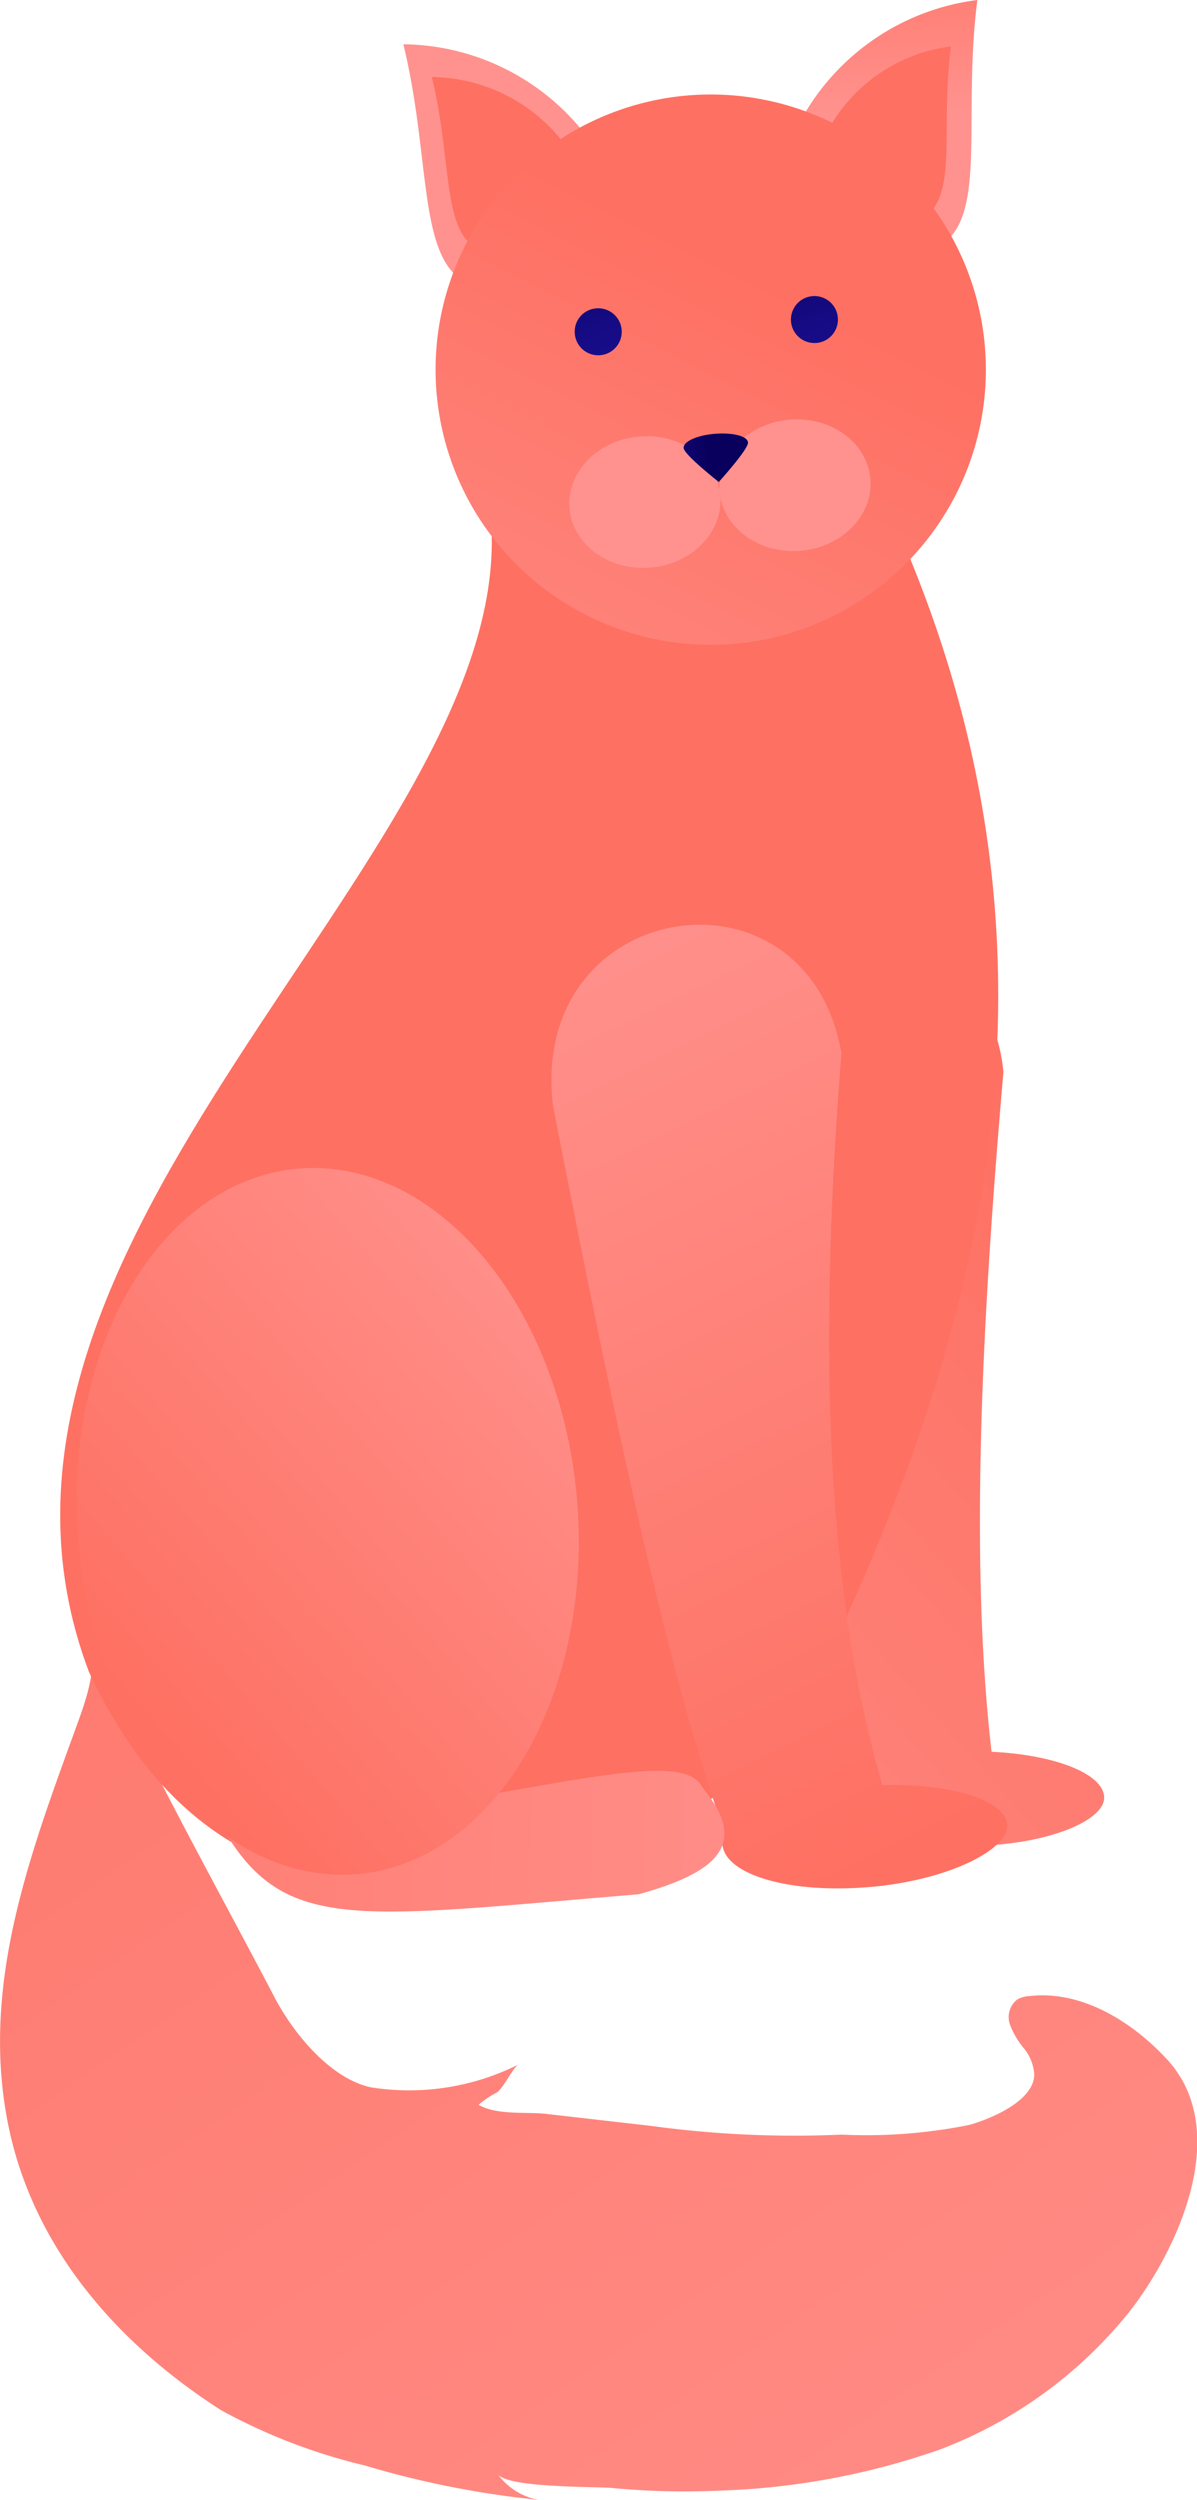 <svg xmlns="http://www.w3.org/2000/svg" xmlns:xlink="http://www.w3.org/1999/xlink" viewBox="0 0 60.6 126.55" width="100%" height="100%" preserveAspectRatio="none"><defs><style>.cls-1{fill:url(#linear-gradient);}.cls-2{fill:url(#linear-gradient-2);}.cls-3{fill:url(#linear-gradient-3);}.cls-4{fill:url(#linear-gradient-4);}.cls-5{fill:url(#linear-gradient-5);}.cls-6{fill:url(#linear-gradient-6);}.cls-7{fill:url(#linear-gradient-7);}.cls-8{fill:url(#linear-gradient-8);}.cls-9{fill:url(#linear-gradient-9);}.cls-10{fill:url(#linear-gradient-10);}.cls-11{fill:url(#linear-gradient-11);}.cls-12{fill:url(#linear-gradient-12);}.cls-13{fill:url(#linear-gradient-13);}.cls-14{fill:url(#linear-gradient-14);}.cls-15{fill:url(#linear-gradient-15);}.cls-16{fill:url(#linear-gradient-16);}</style><linearGradient id="linear-gradient" x1="649.59" y1="108.96" x2="584.7" y2="221.14" gradientTransform="matrix(-1, 0.08, 0.08, 1, 626.38, -114.91)" gradientUnits="userSpaceOnUse"><stop offset="0" stop-color="#fe7062"/><stop offset="1" stop-color="#ff928e"/></linearGradient><linearGradient id="linear-gradient-2" x1="57.52" y1="61.79" x2="11.83" y2="102.18" gradientTransform="matrix(1, 0, 0, 1, 0, 0)" xlink:href="#linear-gradient"/><linearGradient id="linear-gradient-3" x1="13.58" y1="93.86" x2="-0.29" y2="120.79" gradientTransform="matrix(1, 0, 0, 1, 0, 0)" xlink:href="#linear-gradient"/><linearGradient id="linear-gradient-4" x1="49.09" y1="92.2" x2="26.24" y2="45.96" gradientTransform="matrix(1, 0, 0, 1, 0, 0)" xlink:href="#linear-gradient"/><linearGradient id="linear-gradient-5" x1="25.76" y1="-5.91" x2="25.4" y2="1.34" gradientTransform="matrix(1, 0, 0, 1, 0, 0)" xlink:href="#linear-gradient"/><linearGradient id="linear-gradient-6" x1="609.2" y1="93.46" x2="609.38" y2="106.88" xlink:href="#linear-gradient"/><linearGradient id="linear-gradient-7" x1="548.82" y1="59.41" x2="548.73" y2="70.11" gradientTransform="matrix(1, -0.03, 0.03, 1, -505.63, -47.89)" xlink:href="#linear-gradient"/><linearGradient id="linear-gradient-8" x1="589.45" y1="93.72" x2="589.63" y2="107.14" xlink:href="#linear-gradient"/><linearGradient id="linear-gradient-9" x1="38.36" y1="13.99" x2="21.5" y2="47.45" gradientTransform="translate(26.97 -20.83) rotate(49.69)" xlink:href="#linear-gradient"/><linearGradient id="linear-gradient-10" x1="595.82" y1="77.52" x2="592.5" y2="86.64" gradientTransform="matrix(-0.48, -0.88, -0.88, 0.48, 399.17, 497.29)" gradientUnits="userSpaceOnUse"><stop offset="0" stop-color="#09005d"/><stop offset="1" stop-color="#1a0f91"/></linearGradient><linearGradient id="linear-gradient-11" x1="606.78" y1="77.24" x2="603.46" y2="86.36" gradientTransform="matrix(-1, 0.08, 0.08, 1, 626.38, -114.91)" xlink:href="#linear-gradient-10"/><linearGradient id="linear-gradient-12" x1="162.79" y1="840.03" x2="187.27" y2="798.42" gradientTransform="matrix(-1, 0, 0, 1, 635.86, -65.93)" xlink:href="#linear-gradient"/><linearGradient id="linear-gradient-13" x1="157.01" y1="836.63" x2="181.49" y2="795.02" gradientTransform="matrix(-1, 0, 0, 1, 635.82, -66.57)" xlink:href="#linear-gradient"/><linearGradient id="linear-gradient-14" x1="597.74" y1="89.43" x2="601.01" y2="89.43" gradientTransform="matrix(-1, 0.08, 0.08, 1, 626.38, -114.91)" xlink:href="#linear-gradient-10"/><linearGradient id="linear-gradient-15" x1="657.53" y1="153.72" x2="592.02" y2="160.94" xlink:href="#linear-gradient"/><linearGradient id="linear-gradient-16" x1="6.18" y1="85.94" x2="30.93" y2="64.73" gradientTransform="translate(6.35 -1.1) rotate(4.69)" xlink:href="#linear-gradient"/></defs><g id="Ebene_2"><g id="Katze"><path class="cls-1" d="M5.45,84.76c-.32-.68-.64-1.36-.94-2.05.47,1.52-.08,3.16-.63,4.65l-.17.47c-2.29,6.3-4.63,12.69-3.34,19.5,1.2,6.34,5.5,11.27,10.82,14.68a29.19,29.19,0,0,0,7.28,2.8,47,47,0,0,0,8.79,1.74,3.29,3.29,0,0,1-2.06-1.3c.5.7,4.9.62,5.81.7a38.58,38.58,0,0,0,5.48.13A37.18,37.18,0,0,0,47.59,124a22.55,22.55,0,0,0,9.61-7c2.43-3.13,5.13-9,2-12.62-1.8-2-4.41-3.65-7.11-3.33a1.34,1.34,0,0,0-.59.17,1.13,1.13,0,0,0-.37,1.27,4.22,4.22,0,0,0,.72,1.22,2.3,2.3,0,0,1,.51,1.3c0,1.34-2.19,2.25-3.29,2.56a26.35,26.35,0,0,1-6.46.49,53.52,53.52,0,0,1-9.64-.44L27.55,107c-1-.09-2.44.07-3.32-.45a4.67,4.67,0,0,1,.94-.63c.36-.29.83-1.29,1.08-1.41a12.35,12.35,0,0,1-7.51,1.15c-2.12-.49-4-2.88-4.92-4.7C11,95.58,8,90.22,5.45,84.76Z"/><path class="cls-2" d="M50.8,54.27c-1.12,12.87-1.7,24.91-.6,34.41,3.21.15,5.69,1.12,5.7,2.32s-3,2.41-6.66,2.44-6.5-1-6.7-2.33a1.69,1.69,0,0,1,.07-.91L37.14,55.74C36.64,45.9,49.87,44.83,50.8,54.27Z"/><path class="cls-3" d="M45.46,26.82C55,48.65,50.08,68.59,39.11,89.5,23.54,97.71,11,98.53,4.5,84.63-3.73,62.81,25.74,43.44,24.88,26.7Z"/><path class="cls-4" d="M42.6,53.32C41.5,67.18,41.66,80,44.67,90.37c3.48-.09,6.21.75,6.32,2s-3,2.83-7,3.16-7.07-.6-7.39-2a1.94,1.94,0,0,1,0-1C33.58,84,30.79,70.25,28,56,26.71,45.44,40.85,43.24,42.6,53.32Z"/><path class="cls-5" d="M30,7.3a11.85,11.85,0,0,0-9.58-5.06c1.31,5.37.8,10.09,2.71,11.75Z"/><path class="cls-6" d="M28.75,7.53A8.53,8.53,0,0,0,21.86,3.9c.95,3.85.58,7.25,1.95,8.44Z"/><path class="cls-7" d="M40.53,6.11A11.89,11.89,0,0,1,49.48,0c-.7,5.48.34,10.11-1.36,12Z"/><path class="cls-8" d="M41.91,6.61a8.25,8.25,0,0,1,6.23-4.26c-.49,3.82.23,7-1,8.34Z"/><circle class="cls-9" cx="35.98" cy="18.72" r="13.93" transform="translate(-1.57 34.04) rotate(-49.69)"/><circle class="cls-10" cx="41.23" cy="16.18" r="1.19" transform="translate(9.67 47.25) rotate(-65.98)"/><path class="cls-11" d="M29.1,16.89a1.19,1.19,0,1,0,1.09-1.28A1.18,1.18,0,0,0,29.1,16.89Z"/><ellipse class="cls-12" cx="32.65" cy="25.42" rx="3.83" ry="3.33" transform="translate(-1.97 2.75) rotate(-4.69)"/><ellipse class="cls-13" cx="40.25" cy="24.56" rx="3.83" ry="3.33" transform="translate(-1.87 3.37) rotate(-4.68)"/><path class="cls-14" d="M34.61,22.68c0,.32,1.78,1.72,1.78,1.72s1.51-1.67,1.48-2-.77-.51-1.68-.44S34.58,22.36,34.61,22.68Z"/><path class="cls-15" d="M11.55,93c15.63-2.17,22.92-4.69,24-2.53,2.23,2.7,1.13,4.22-3.2,5.42C18.35,97.06,14.61,97.83,11.55,93Z"/><ellipse class="cls-16" cx="16.59" cy="77.02" rx="12.67" ry="17.92" transform="translate(-6.24 1.61) rotate(-4.69)"/></g></g></svg>